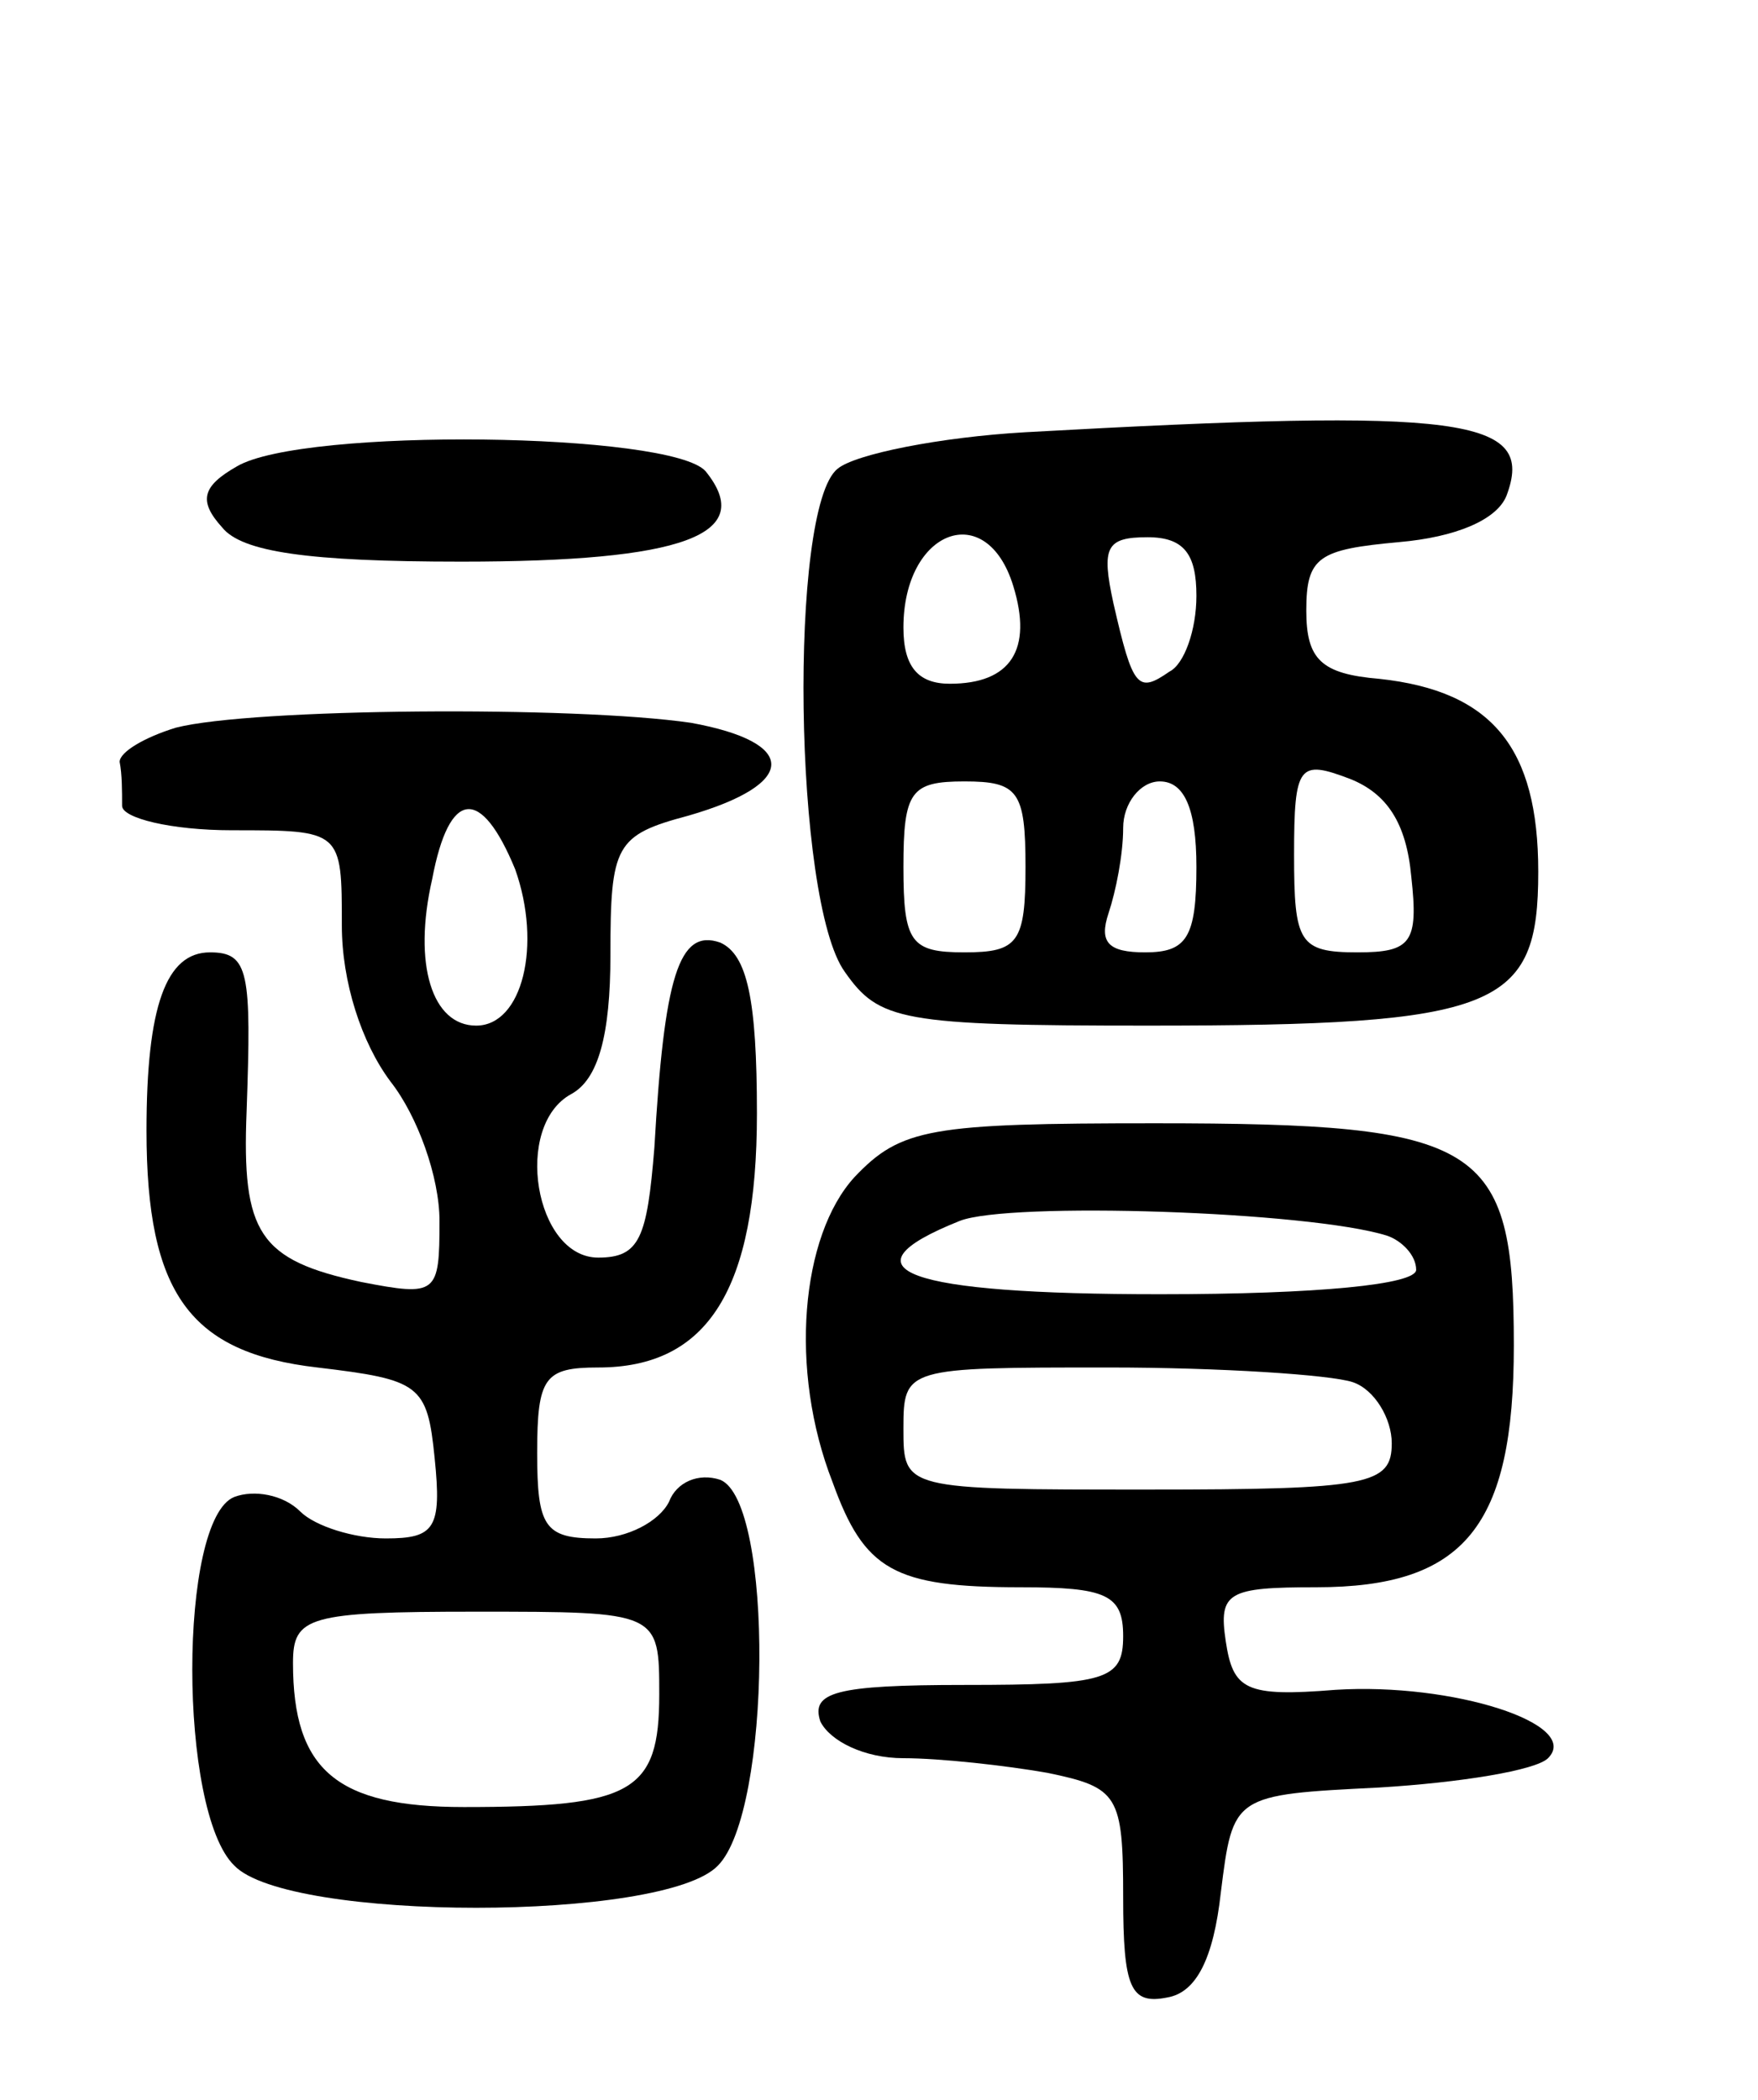 <svg version="1.0" xmlns="http://www.w3.org/2000/svg" width="72" height="86" viewBox="0 0 72 86" ><g transform="translate(0,86) scale(0.1,-0.1)" ><path d="M420 683 c-35 -2 -70 -9 -77 -15 -20 -16 -18 -177 3 -206 14 -20 23 -22 124 -22 144 0 160 7 160 63 0 51 -19 74 -65 79 -24 2 -30 8 -30 28 0 22 5 25 38 28 23 2 40 9 44 19 12 32 -17 36 -197 26z m-5 -63 c8 -26 -1 -40 -26 -40 -13 0 -19 7 -19 23 0 40 34 53 45 17z m75 -4 c0 -14 -5 -28 -11 -31 -13 -9 -15 -7 -23 28 -5 23 -3 27 14 27 15 0 20 -7 20 -24z m88 -115 c3 -27 0 -31 -22 -31 -24 0 -26 4 -26 40 0 37 2 39 23 31 15 -6 23 -18 25 -40z m-158 4 c0 -31 -3 -35 -25 -35 -22 0 -25 4 -25 35 0 31 3 35 25 35 22 0 25 -4 25 -35z m70 0 c0 -29 -4 -35 -21 -35 -15 0 -19 4 -15 16 3 9 6 24 6 35 0 10 7 19 15 19 10 0 15 -11 15 -35z"/><path d="M97 669 c-14 -8 -16 -14 -6 -25 8 -10 35 -14 98 -14 91 0 121 11 100 37 -14 16 -165 18 -192 2z"/><path d="M72 562 c-13 -4 -23 -10 -23 -14 1 -5 1 -12 1 -18 0 -5 20 -10 45 -10 45 0 45 0 45 -39 0 -23 8 -48 20 -64 11 -14 20 -39 20 -57 0 -30 -1 -31 -32 -25 -42 9 -49 20 -47 70 2 57 1 65 -15 65 -18 0 -26 -22 -26 -73 0 -67 18 -91 70 -97 42 -5 45 -7 48 -37 3 -29 0 -33 -20 -33 -13 0 -29 5 -35 11 -7 7 -19 9 -27 6 -23 -9 -23 -129 0 -151 22 -23 176 -23 198 0 22 22 23 149 1 158 -9 3 -18 -1 -21 -9 -4 -8 -17 -15 -30 -15 -21 0 -24 5 -24 35 0 31 3 35 25 35 45 0 65 32 65 104 0 47 -4 65 -15 70 -17 6 -23 -14 -27 -84 -3 -37 -6 -45 -23 -45 -26 0 -35 54 -11 67 11 6 16 24 16 57 0 45 2 49 32 57 45 13 45 30 1 38 -48 7 -180 6 -211 -2z m139 -58 c11 -31 3 -64 -16 -64 -18 0 -26 25 -18 60 7 37 20 38 34 4z m59 -338 c0 -40 -11 -46 -80 -46 -52 0 -70 15 -70 59 0 19 6 21 75 21 75 0 75 0 75 -34z"/><path d="M350 378 c-22 -24 -27 -79 -9 -125 13 -36 25 -43 77 -43 35 0 42 -3 42 -20 0 -18 -7 -20 -65 -20 -53 0 -63 -3 -59 -15 4 -8 18 -15 34 -15 15 0 42 -3 59 -6 29 -6 31 -9 31 -51 0 -37 3 -44 18 -41 12 2 19 16 22 43 5 40 5 40 65 43 33 2 64 7 69 12 14 14 -39 31 -87 28 -37 -3 -42 0 -45 20 -3 20 1 22 37 22 61 0 81 25 81 99 0 83 -13 91 -147 91 -92 0 -104 -2 -123 -22z m218 -24 c6 -2 12 -8 12 -14 0 -6 -40 -10 -105 -10 -104 0 -132 10 -82 30 20 8 143 4 175 -6z m-14 -60 c9 -3 16 -15 16 -25 0 -17 -9 -19 -100 -19 -100 0 -100 0 -100 25 0 25 1 25 84 25 46 0 91 -3 100 -6z"/></g></svg> 
